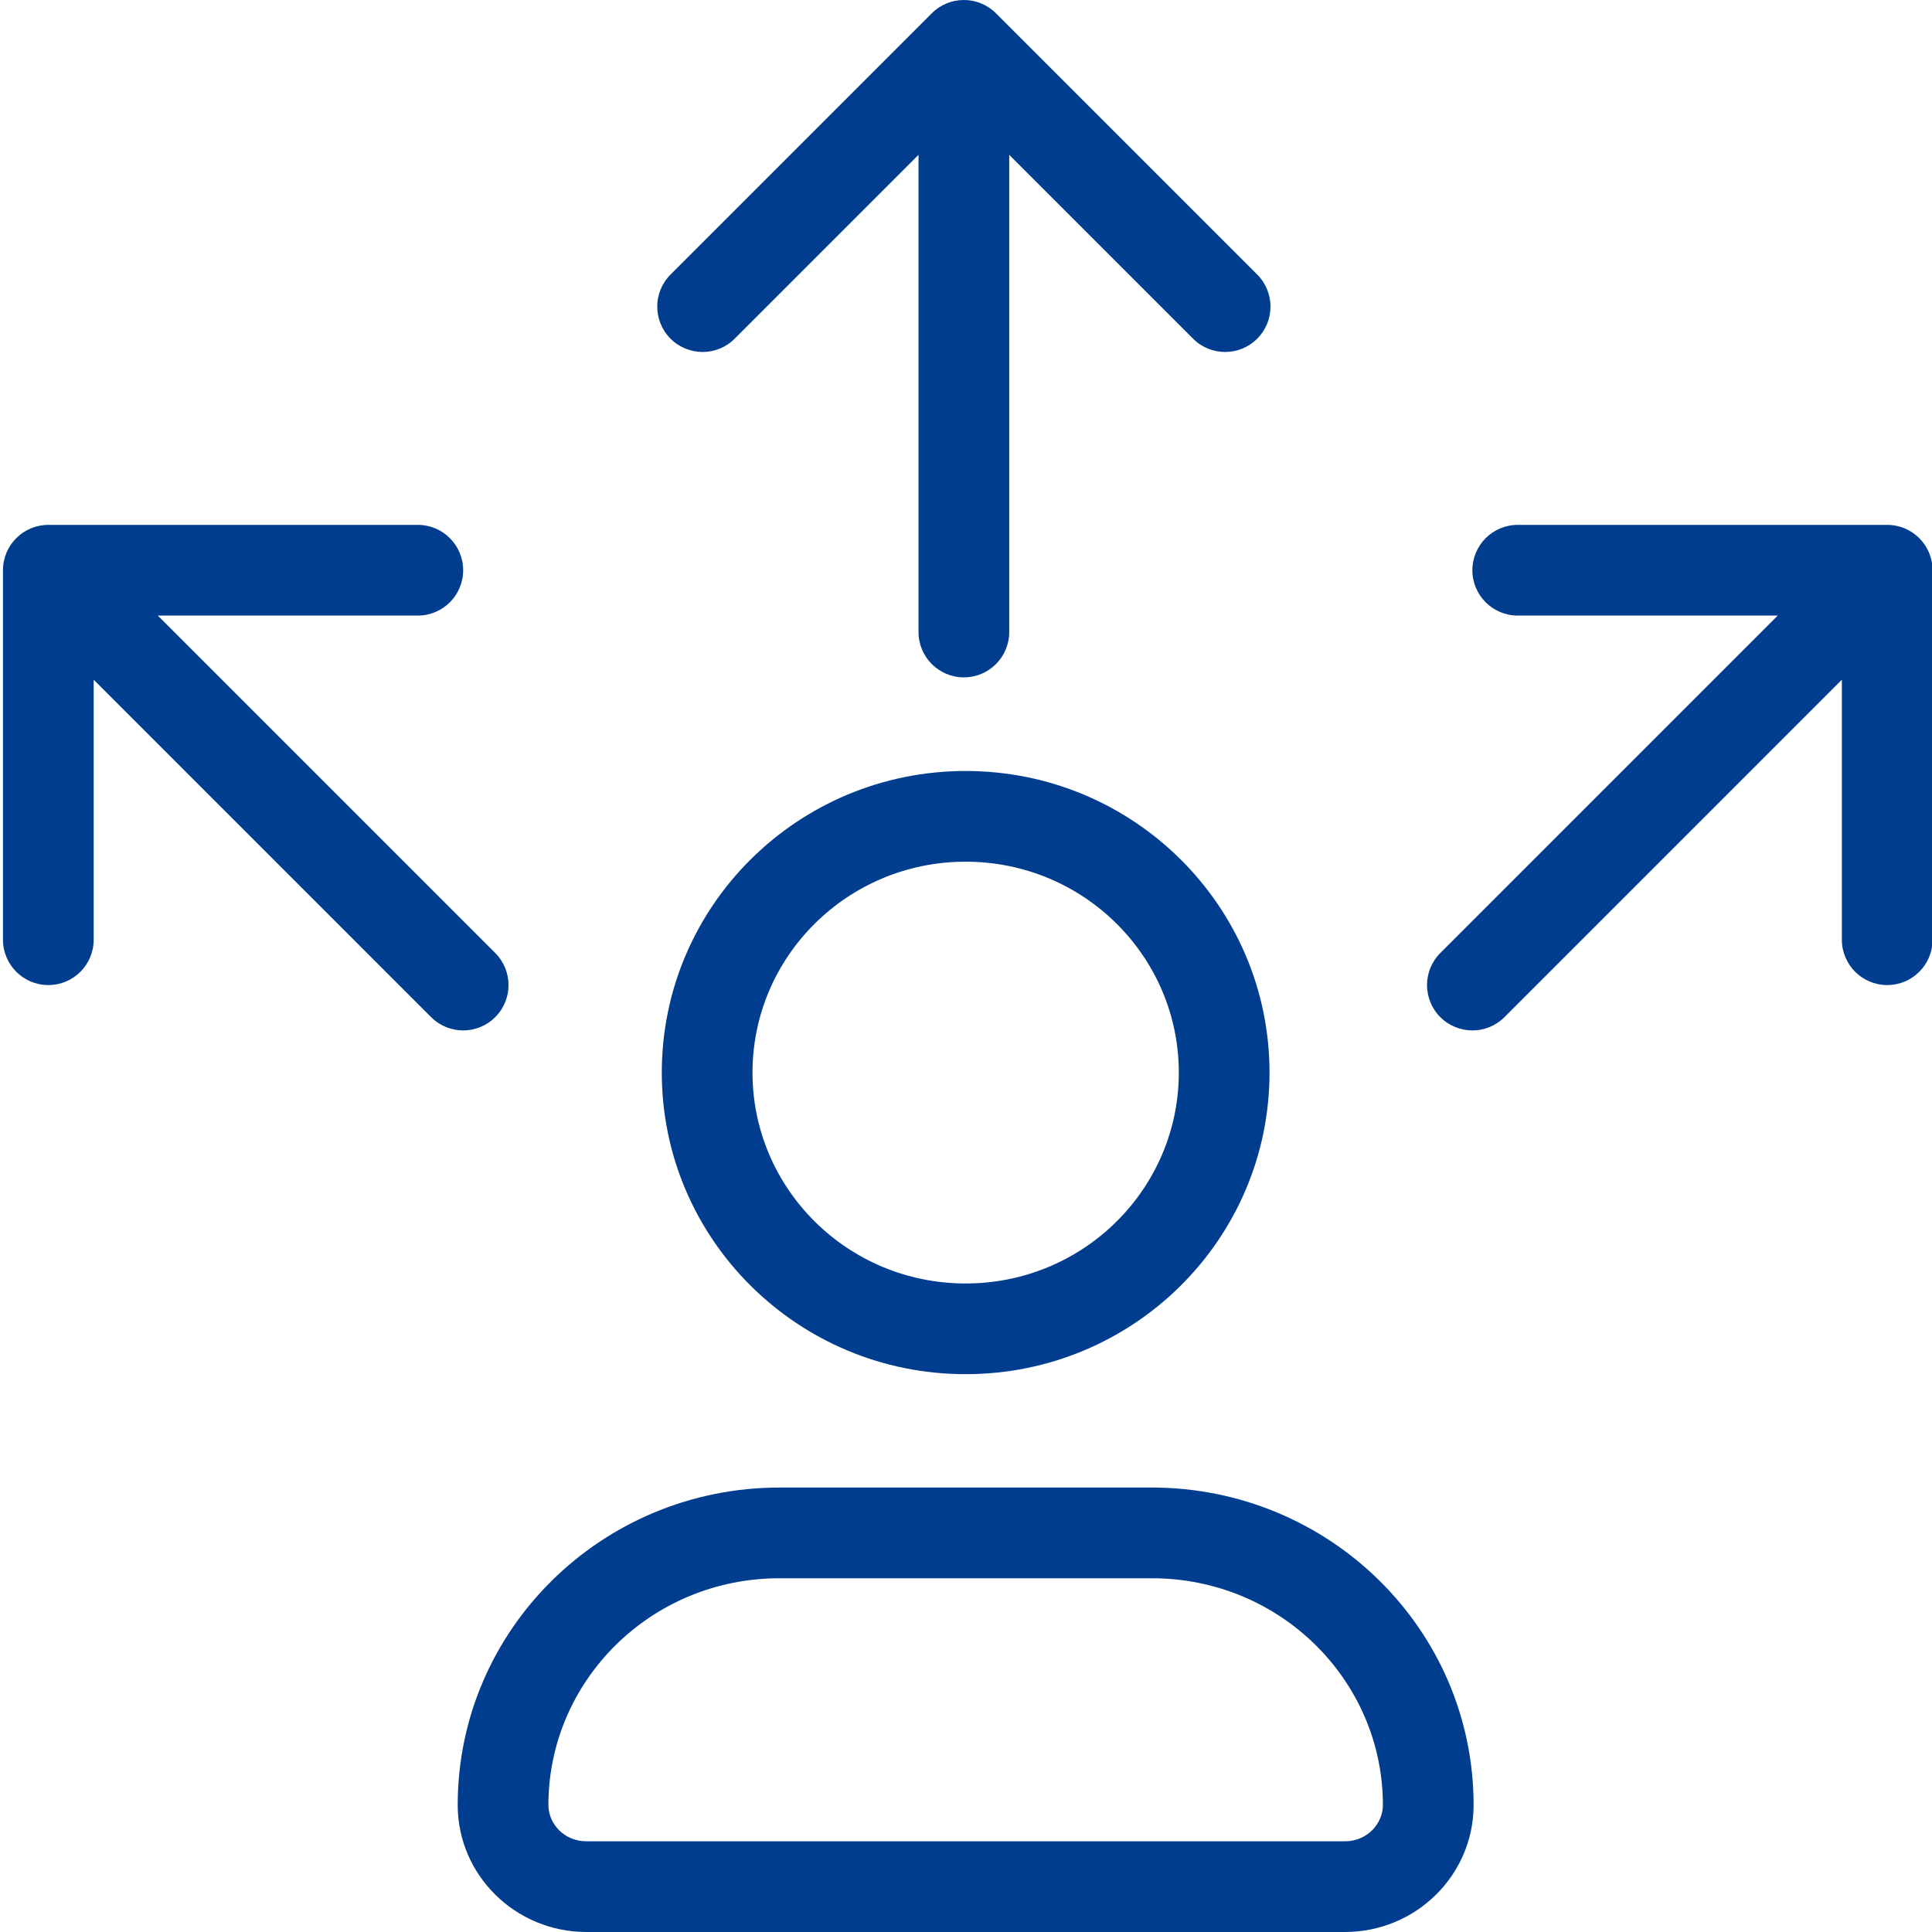 <svg xmlns="http://www.w3.org/2000/svg" version="1.1" xmlns:xlink="http://www.w3.org/1999/xlink" width="32" height="32" x="0" y="0" viewBox="0 0 512 512" style="enable-background:new 0 0 512 512" xml:space="preserve" class=""><g><clipPath id="a"><path d="M0 0h512v512H0z" fill="#003d8f" opacity="1" data-original="#000000" class=""></path></clipPath><g fill="#000" fill-rule="evenodd" clip-path="url(#a)" clip-rule="evenodd"><path d="M381.7 269.551c-4.694-4.694-4.694-12.303 0-16.997l89.417-89.418h-68.9c-6.638 0-12.019-5.381-12.019-12.019 0-6.637 5.381-12.018 12.019-12.018h97.916c6.638 0 12.019 5.381 12.019 12.018v97.917c0 6.638-5.381 12.019-12.019 12.019s-12.019-5.381-12.019-12.019v-68.901l-89.417 89.418c-4.694 4.694-12.304 4.694-16.997 0zM131.242 269.551c4.694-4.694 4.694-12.303 0-16.997l-89.418-89.418h68.901c6.637 0 12.018-5.381 12.018-12.019 0-6.637-5.381-12.018-12.018-12.018H12.808C6.17 139.099.79 144.48.79 151.117v97.917c0 6.638 5.381 12.019 12.02 12.019 6.637 0 12.018-5.381 12.018-12.019v-68.901l89.418 89.418c4.693 4.694 12.303 4.694 16.997 0zM255.436 179.51c6.638 0 12.019-5.381 12.019-12.019V41.035l48.72 48.72c4.693 4.694 12.303 4.694 16.997 0 4.693-4.694 4.693-12.303 0-16.997L263.934 3.521c-4.693-4.694-12.303-4.694-16.997 0L177.7 72.758c-4.694 4.694-4.694 12.303 0 16.997s12.303 4.694 16.997 0l48.72-48.72v126.456c0 6.638 5.381 12.019 12.019 12.019zM255.909 340.133c31.367 0 56.488-25.192 56.488-55.888s-25.121-55.887-56.488-55.887c-31.368 0-56.489 25.191-56.489 55.887s25.121 55.888 56.489 55.888zm80.525-55.888c0 44.141-36.052 79.925-80.525 79.925-44.474 0-80.526-35.784-80.526-79.925s36.052-79.925 80.526-79.925c44.473 0 80.525 35.784 80.525 79.925zM206.591 418.252c-34.143 0-61.257 27.215-61.257 60.094 0 5 4.201 9.615 10.081 9.615H356.4c5.879 0 10.08-4.615 10.08-9.615 0-32.879-27.114-60.094-61.257-60.094zm0-24.037c-47.106 0-85.294 37.667-85.294 84.131 0 18.586 15.275 33.653 34.118 33.653H356.4c18.842 0 34.118-15.067 34.118-33.653 0-46.464-38.188-84.131-85.295-84.131z" fill="#003d8f" opacity="1" data-original="#000000" class=""></path></g></g></svg>
